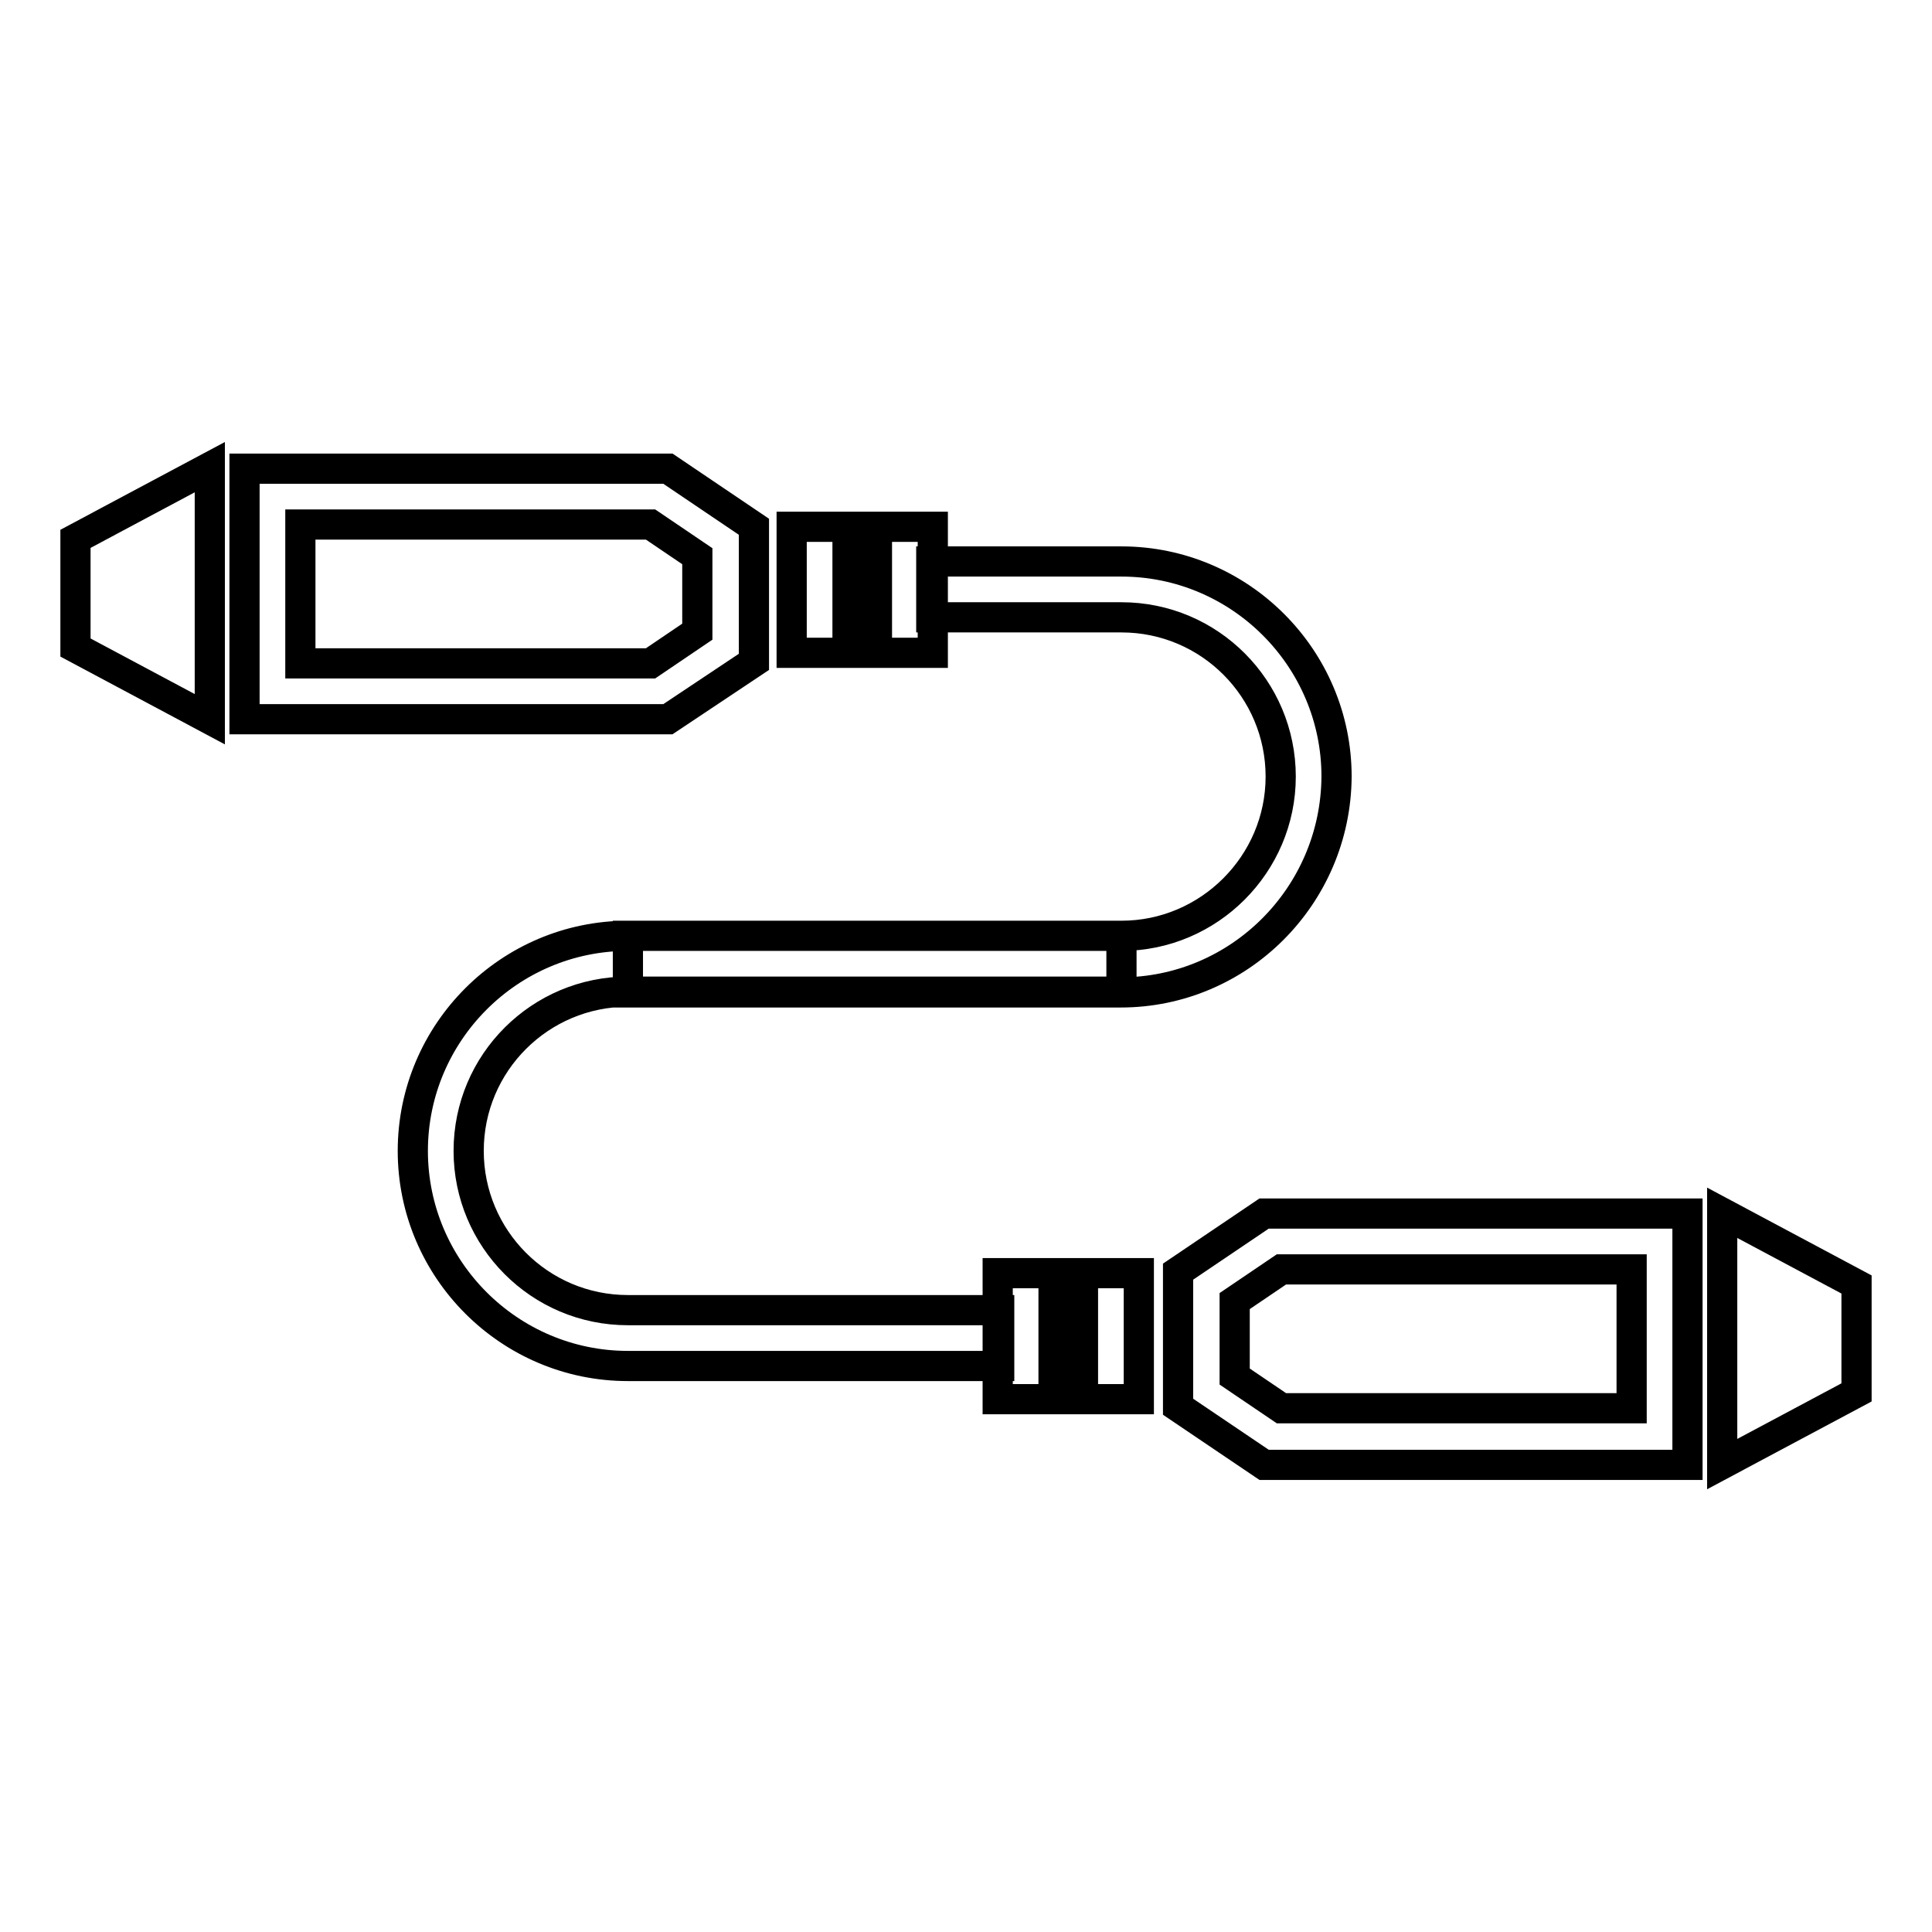 <?xml version="1.0" encoding="utf-8"?>
<!-- Svg Vector Icons : http://www.onlinewebfonts.com/icon -->
<!DOCTYPE svg PUBLIC "-//W3C//DTD SVG 1.1//EN" "http://www.w3.org/Graphics/SVG/1.1/DTD/svg11.dtd">
<svg version="1.1" xmlns="http://www.w3.org/2000/svg" xmlns:xlink="http://www.w3.org/1999/xlink" x="0px" y="0px" viewBox="0 0 256 256" enable-background="new 0 0 256 256" xml:space="preserve">
<g> <path stroke-width="4" fill-opacity="0" stroke="#000000"  d="M148.5,131.5H83.2V124h65.4c11.6,0,21.1-9.5,21.1-21.1s-9.4-21.1-21.1-21.1h-25.2v-7.4h25.2 c15.7,0,28.5,12.8,28.5,28.5C177,118.7,164.2,131.5,148.5,131.5z M132.4,181H83.2c-15.7,0-28.5-12.8-28.5-28.5 c0-15.7,12.8-28.5,28.5-28.5h65.4v7.4H83.2c-11.6,0-21.1,9.4-21.1,21.1c0,11.6,9.4,21.1,21.1,21.1h49.2V181z M132.2,168.7h7.4v16.7 h-7.4V168.7z M143.5,168.7h7.4v16.7h-7.4V168.7z M116.2,69.8h7.4v16.7h-7.4V69.8z M104.9,69.8h7.4v16.7h-7.4V69.8z M88.5,95.3H32.4 V62.1h56.1l11.4,7.7v17.9L88.5,95.3z M39.8,87.9h46.4l6.2-4.2v-10l-6.2-4.2H39.8V87.9z M27.8,95.3L10,85.8V71.4l17.8-9.5V95.3z  M223.6,194.1h-56.1l-11.4-7.7v-17.9l11.4-7.7h56.1V194.1L223.6,194.1z M169.8,186.6h46.4v-18.4h-46.4l-6.2,4.2v10L169.8,186.6 L169.8,186.6z M228.2,194l17.8-9.5v-14.3l-17.8-9.5V194z"/></g>
</svg>